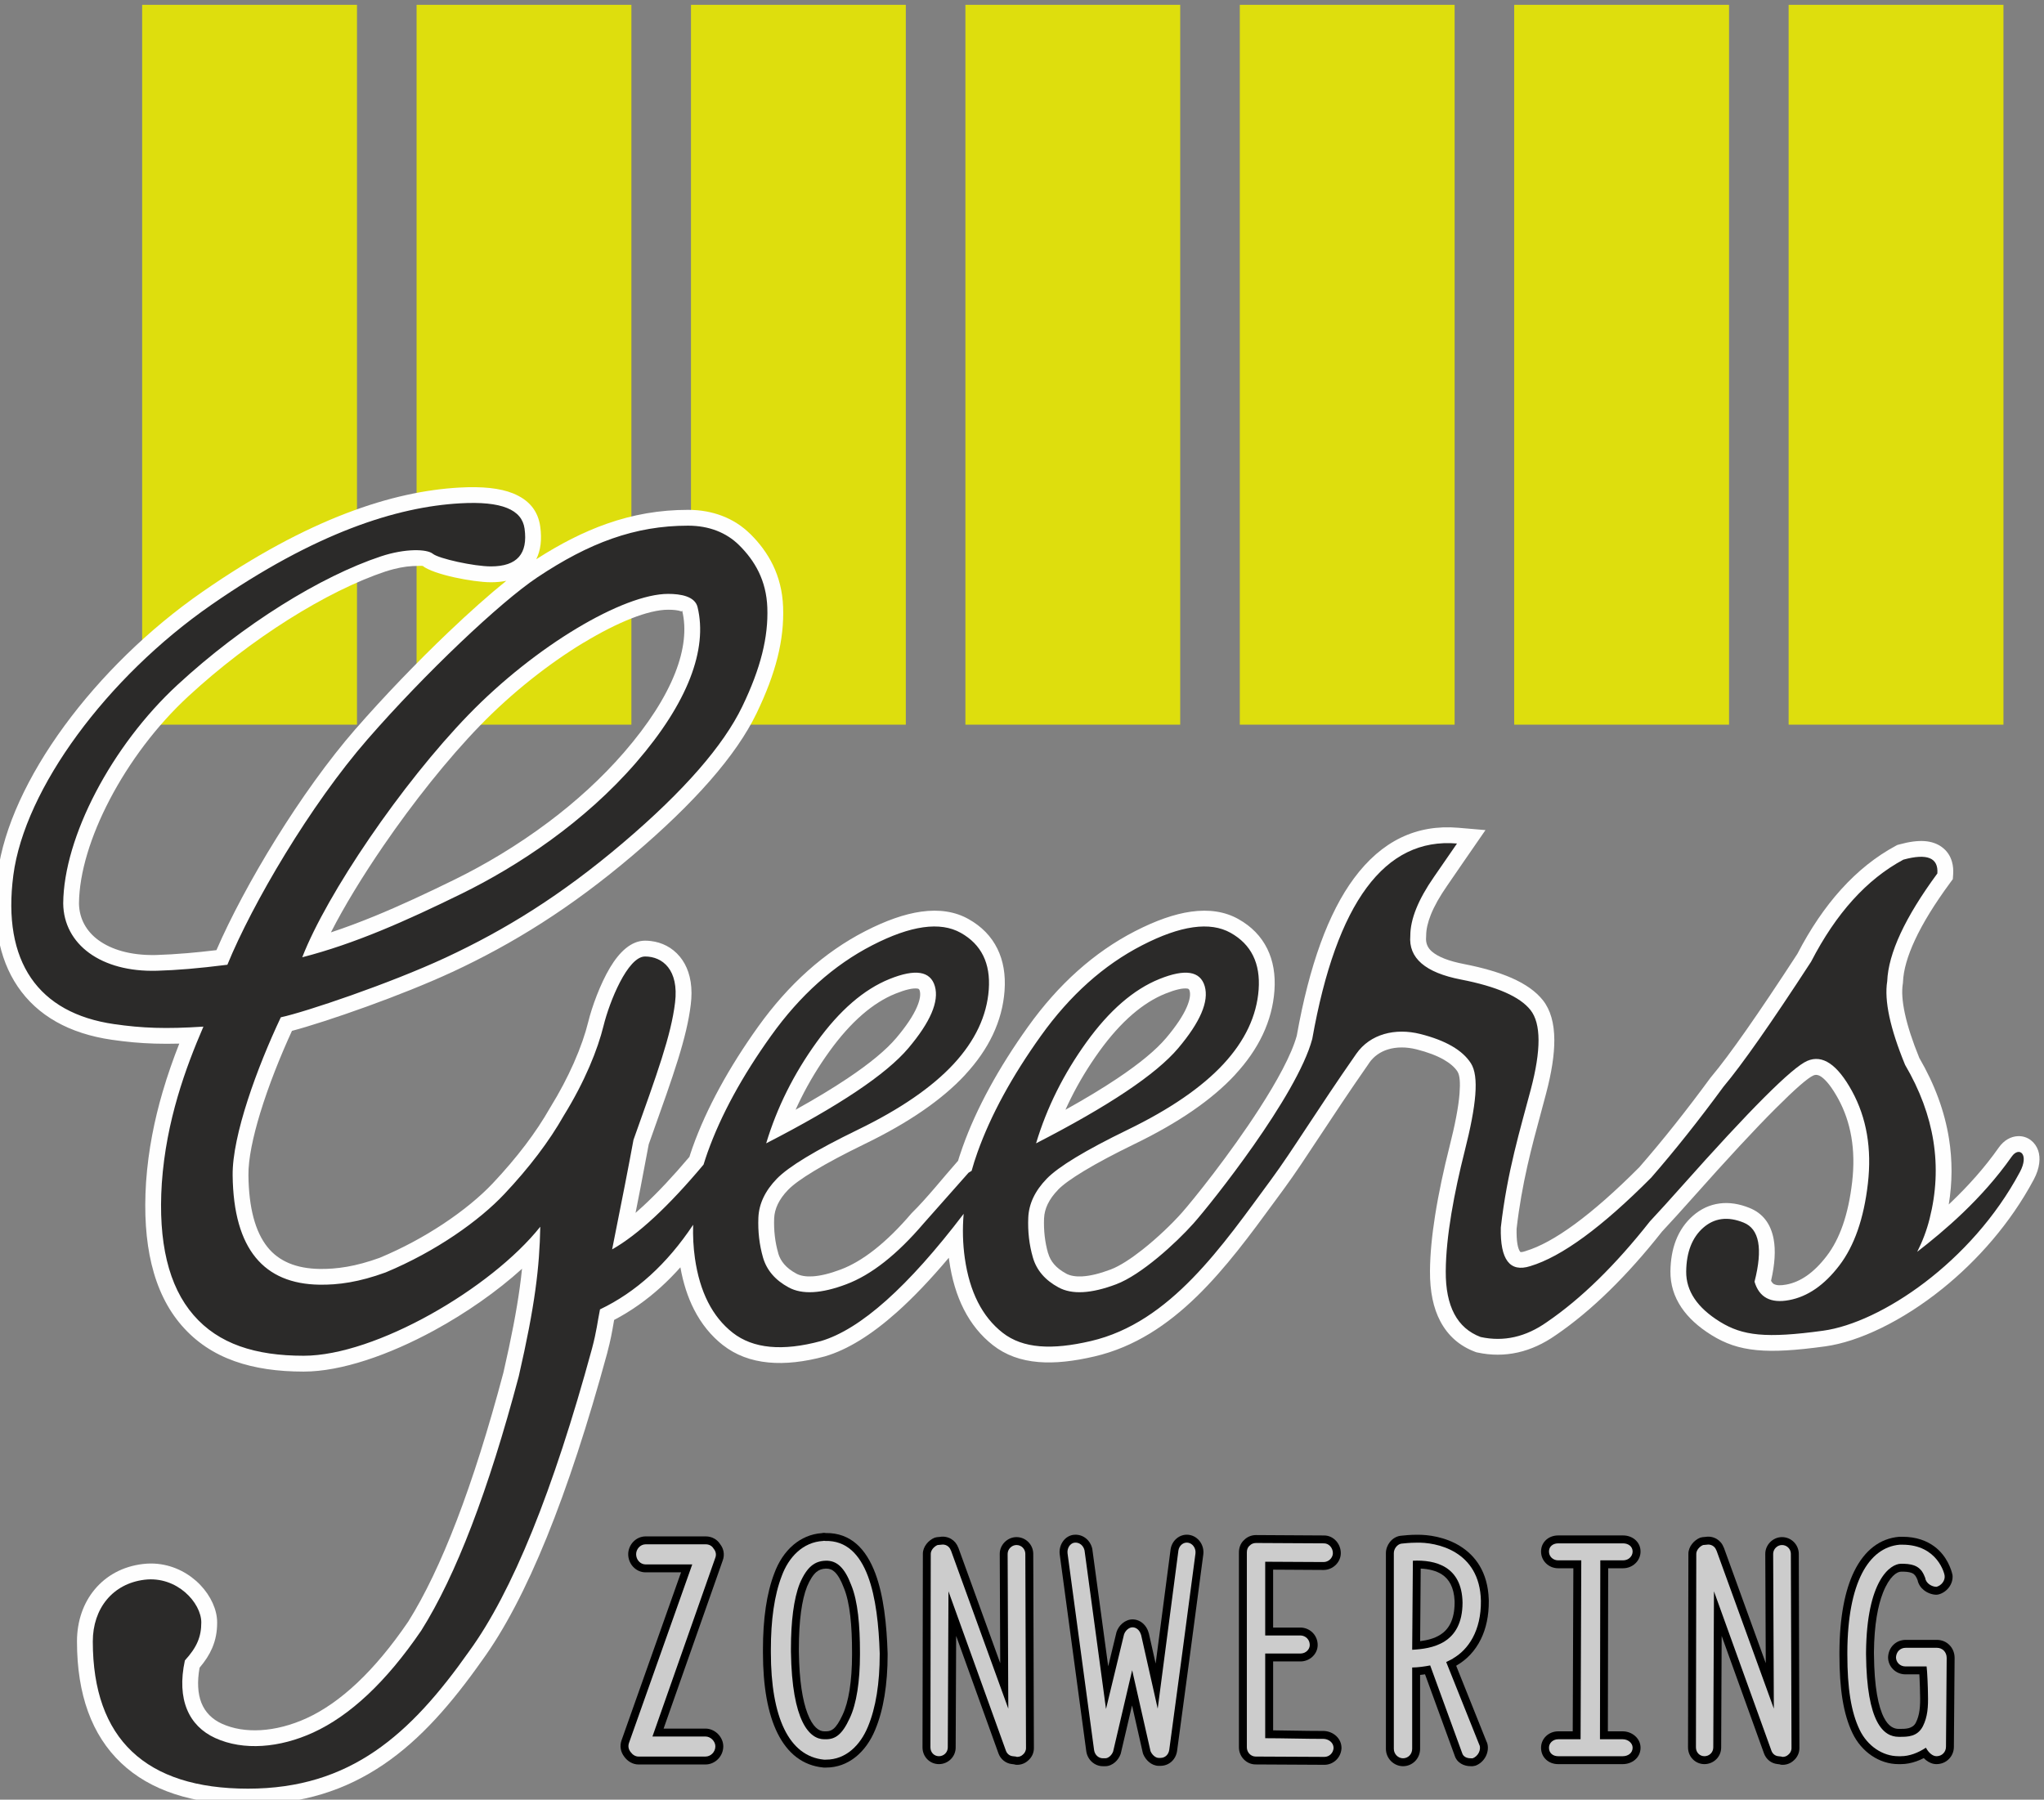 <?xml version="1.0" encoding="UTF-8"?>
<!DOCTYPE svg PUBLIC "-//W3C//DTD SVG 1.1//EN" "http://www.w3.org/Graphics/SVG/1.1/DTD/svg11.dtd">
<!-- Creator: CorelDRAW Standard 2021 (64-Bit) -->
<svg xmlns="http://www.w3.org/2000/svg" xml:space="preserve" width="45.52mm" height="40.087mm" version="1.1" shape-rendering="geometricPrecision" text-rendering="geometricPrecision" image-rendering="optimizeQuality" fill-rule="evenodd" clip-rule="evenodd"
viewBox="0 0 4552 4008.7"
 xmlns:xlink="http://www.w3.org/1999/xlink"
 xmlns:xodm="http://www.corel.com/coreldraw/odm/2003">
 <rect x="0" y="0" width="4552" height="4008.7" fill="#808080" stroke="none"/>
 <g id="__x0023_Layer_x0020_1">
  <path fill="black" fill-rule="nonzero" d="M1421.94 3930.27c-6.36,0 -12.42,-1.74 -17.97,-4.87 -5.21,-2.92 -9.8,-7.1 -13.54,-12.16 -4.39,-5.72 -6.97,-11.67 -7.98,-17.76 -1.08,-6.35 -0.42,-12.6 1.64,-18.75l132.62 -374.42 -78.84 0c-11.08,0 -20.84,-4.76 -27.84,-12.26 -6.85,-7.36 -11.01,-17.44 -11.01,-28.11 0,-10.35 4.28,-20.44 11.34,-27.79 6.91,-7.19 16.55,-11.9 27.51,-11.9l134.05 0c6.43,0 12.96,1.59 18.85,4.9 5.17,2.88 9.73,7.08 13.16,12.61 3.91,5.03 6.3,10.58 7.37,16.15 1.31,6.83 0.59,13.72 -1.71,19.81l-131.71 374.62 93.3 0c10.47,0 20.41,4.7 27.61,11.87 7.23,7.2 11.97,17.17 11.97,27.61 0,11.12 -4.49,20.99 -11.4,28.17 -7.34,7.64 -17.55,12.28 -28.18,12.28l-149.24 0z"/>
  <path fill="#CCCCCC" fill-rule="nonzero" d="M1421.94 3912.63c-6.77,0 -12.84,-3.73 -17.38,-9.86 -5.31,-6.75 -6.1,-13.57 -3.79,-20.46l140.88 -397.64 -103.78 0c-12.09,0 -21.21,-10.61 -21.21,-22.73 0,-11.3 9.12,-22.05 21.21,-22.05l134.05 0c6.86,0 13.64,3.1 17.45,9.85 5.3,6.2 6.04,13.71 3.75,19.78l-140.09 398.46 118.15 0c11.33,0 21.94,10.61 21.94,21.84 0,12.95 -10.61,22.81 -21.94,22.81l-149.24 0z"/>
  <path fill="black" fill-rule="nonzero" d="M1839.24 3493.98c-8.14,0.25 -15.06,2.46 -21.1,7.57 -7.25,6.14 -14.03,16.52 -20.83,32.39 -6,15.13 -10.44,34.3 -13.43,56.4 -3.26,23.96 -4.79,51.55 -4.79,81.41l0 7.57c0.88,65.34 8.44,108.96 19.2,137.21 11.54,30.3 25.47,39.94 37.35,39.94l3.79 0c6.48,0 11.93,-1.56 16.84,-5.72 6.5,-5.49 12.97,-15.34 20.19,-31.07l0.07 -0.21c6.75,-14.2 11.91,-32.88 15.42,-54.79 3.7,-23.09 5.56,-49.99 5.56,-79.29l0 -5.31c0,-28.68 -1.09,-56.46 -4,-81.23 -2.83,-24.1 -7.37,-45.42 -14.27,-61.95l-0.21 -0.55c-6.23,-16.43 -12.8,-27.96 -20.09,-34.87 -5.64,-5.35 -12.12,-7.74 -19.7,-7.5zm-6.06 443.04c-45.15,-4.43 -79.2,-31.03 -101.8,-76.69 -21.42,-43.25 -32.29,-104.11 -32.29,-179.49l0 -6.82c0,-33.57 2.03,-65.12 6.3,-93.96 4.12,-27.87 10.41,-53.29 19.04,-75.68 9.02,-24.72 23.39,-47.21 42.63,-63.45 17.38,-14.66 38.58,-24.25 63.25,-25.99 3.82,-0.9 6.61,-0.65 8.82,-0.18 55.84,-0.67 89.81,35.76 110.13,89.6 18.78,49.73 25.47,114.95 27.42,177.58l0.07 3.45c0,32.7 -2.26,63.68 -6.95,92.3 -4.54,27.76 -11.48,53.24 -20.95,75.8 -9.89,23.94 -24.83,45.65 -44.42,60.94 -18.07,14.12 -39.84,22.73 -65,22.73l-4.53 0 -1.72 -0.14z"/>
  <path fill="#CCCCCC" fill-rule="nonzero" d="M1834.9 3919.52c-78.03,-7.65 -118.17,-94.68 -118.17,-238.68l0 -6.82c0,-64.43 7.53,-120.51 24.24,-163.65 15.19,-41.61 46.96,-75.65 92.4,-77.99 2.27,-0.76 3.03,0 3.82,0 96.17,-2.96 118.13,128.09 121.92,250.04l0 2.97c0,62.83 -8.33,118.16 -26.49,161.36 -16.67,40.18 -48.47,72.77 -93.19,72.77l-4.53 0zm3.79 -443.11l0 0c-24.26,0.75 -41.67,13.57 -57.57,50.64 -13.64,34.18 -19.67,85.64 -19.67,144.7l0 7.57c2.22,156.06 41.64,194.79 74.19,194.79l3.79 0c21.22,0 36.33,-10.75 53.02,-47.13 15.11,-31.76 22.7,-82.47 22.7,-141.59l0 -5.31c0,-58.36 -4.49,-113.62 -19.65,-149.93 -14.4,-37.97 -31.82,-54.57 -56.81,-53.74z"/>
  <path fill="black" fill-rule="nonzero" d="M2253.46 3929.36c-7.03,-0.75 -13.18,-3.51 -18.16,-7.47 -5.42,-4.24 -9.36,-9.93 -11.59,-15.95l-94.33 -262 -1.09 248.22c0.07,10.47 -4.14,19.66 -10.79,26.33 -6.87,6.89 -16.35,11.02 -26.46,11.02 -10.26,0 -19.52,-4.16 -26.23,-11.11 -6.45,-6.69 -10.39,-15.88 -10.39,-26.24l0.81 -430.98c-0.07,-8.07 3.14,-15.76 7.98,-22.05 4.75,-6.17 11.48,-11.27 18.23,-13.99l4.97 -1.17 7.09 -0.64c8.4,-1.49 17.52,0.21 25.1,4.83 6.66,4.05 12.25,10.38 15.22,18.73l0.24 -0.04 93.43 257.75 -1.05 -243.35c-0.07,-10.17 4.26,-19.56 11.08,-26.36 6.77,-6.75 16.13,-11.06 26.24,-11.06 10.46,0 19.67,4.25 26.35,10.95 6.83,6.87 10.95,16.33 10.95,26.4l1.43 432.56c0.07,5.62 -1.26,10.92 -3.46,15.54 -2.28,4.75 -5.55,8.89 -9.21,12.01 -3.35,3.14 -7.07,5.47 -10.99,7.07 -4.47,1.84 -9.1,2.66 -13.59,2.66 -2.17,0 -4.15,-0.01 -7.35,-1.15l-4.43 -0.51z"/>
  <path fill="#CCCCCC" fill-rule="nonzero" d="M2255.39 3911.87c-7.54,-0.76 -12.9,-6 -15.14,-12.06l-128 -355.26 -1.53 347.61c0,11.37 -9.12,19.71 -19.68,19.71 -10.61,0 -18.98,-8.34 -18.98,-19.71l0.74 -430.98c0,-8.34 7.63,-16.67 15.19,-19.71l8.36 -0.76c8.3,-1.58 18.12,3.04 21.17,12.89l0 -0.76 127.98 353.06 -1.49 -344.72c0,-10.54 9.13,-19.71 19.75,-19.71 11.3,0 19.66,9.17 19.66,19.71l1.5 432.56c0,6.07 -3.04,11.37 -6.81,14.41 -3.8,3.72 -8.35,5.23 -12.87,5.23 -0.79,0 -1.48,0 -3.05,-0.75l-6.8 -0.76z"/>
  <path fill="black" fill-rule="nonzero" d="M2456.23 3934.12c-9.44,0 -18.19,-3.67 -24.91,-9.89 -6.38,-5.9 -10.85,-14.09 -12.19,-23.46l-59.07 -438.01c-1.39,-9.81 0.95,-19.71 5.81,-27.49 5.33,-8.59 13.83,-14.89 24.07,-16.46l0.35 0c10.44,-1.38 19.89,1.56 27.34,7.24 7.53,5.75 12.87,14.37 14.9,23.97l35.44 261.6 18.54 -76.46c2.57,-7.7 7.33,-14.44 13.02,-19.24 6.56,-5.52 14.56,-8.81 22.64,-8.81 8.52,0 16.61,3.19 23.24,9.04 5.69,5.02 10.18,12.01 12.59,20.46l-1.69 0.48 1.9 -0.21 15.43 68.58 33.28 -254.34c1.43,-9.82 6.53,-18.66 13.8,-24.59 7.42,-6.04 17,-9.18 27.3,-7.72 10.41,1.51 19.19,7.49 24.88,15.68 5.46,7.84 8.2,17.98 6.85,28.13l-31.54 238.03 -26.82 199.37c-1.35,9.46 -5.64,17.69 -12.1,23.65 -6.62,6.07 -15.21,9.63 -25.04,9.63l-3.82 0c-7.95,0 -15.4,-3.29 -21.48,-8.33 -5.58,-4.61 -10.31,-11.18 -13.01,-17.78l-0.9 -2.76 -23.96 -105.73 -24.95 106.63 -0.62 1.99c-2.56,7.05 -7.1,13.47 -12.43,18.1 -6.19,5.35 -13.82,8.7 -21.58,8.7l-5.27 0z"/>
  <path fill="#CCCCCC" fill-rule="nonzero" d="M2456.23 3916.48c-9.85,0 -18.15,-7.58 -19.67,-18.19l-59.08 -437.94c-1.59,-11.3 5.3,-22.6 15.08,-24.11 11.41,-1.52 20.5,6.75 22.74,17.36l47.78 353.05 40.11 -165.91c3.06,-9.17 11.36,-15.99 18.98,-15.99 8.27,0 15.88,6.2 18.88,16.68l0 -0.69 37.17 165.16 46.13 -352.3c1.55,-10.61 10.61,-18.88 21.19,-17.36 10.64,1.51 18.29,12.81 16.78,24.11 -18.26,138.7 -39.48,298.49 -58.36,437.19 -1.52,10.61 -9.1,18.12 -19.71,18.12l-3.82 0c-7.52,0 -15.13,-7.51 -18.23,-15.09l-40.86 -180.32 -42.37 181.08c-3.03,8.33 -10.61,15.15 -17.47,15.15l-5.27 0z"/>
  <path fill="black" fill-rule="nonzero" d="M2835.26 3700.75l0 153.49 46.98 0.7c20.65,0.35 41.75,0.7 66.43,0.7l1.31 0.07c9.53,0.74 19.19,4.79 26.22,11.56 6.86,6.61 11.34,15.58 11.34,26.47l-0.07 1.24c-0.74,10.17 -5.19,19.05 -11.83,25.42 -6.94,6.66 -16.21,10.62 -26.21,10.62l-153.03 -0.82c-10.27,0.07 -19.74,-4.33 -26.55,-11.42 -6.57,-6.85 -10.73,-16.25 -10.73,-26.62l0 -434.08c0,-4.87 0.72,-9.71 2.5,-14.48 1.9,-5.09 4.87,-9.66 9.25,-13.55 3.23,-3.19 6.92,-5.77 11.22,-7.66 4.62,-2.02 9.62,-3.1 15.1,-3.1l151.48 0.89c10.52,-0.07 20.12,4.66 26.97,12.26 6.33,7.05 10.34,16.65 10.34,27.16 0,10.25 -4.55,19.63 -11.52,26.38 -7,6.76 -16.56,11.03 -26.58,11.03l-112.62 -0.67 0 128.96 63.15 0.07c9.93,0.7 19.17,5.14 25.8,12.28 6.32,6.85 10.27,15.95 10.27,26.51 0,10.35 -4.61,19.52 -11.71,26.1 -6.93,6.5 -16.49,10.49 -26.36,10.49l-61.15 0z"/>
  <path fill="#CCCCCC" fill-rule="nonzero" d="M2817.62 3683.11l0 188.66c40.17,0 89.37,1.51 131.05,1.51 10.61,0.83 21.23,8.34 21.23,20.46 -0.83,11.37 -9.86,19.64 -20.47,19.64l-153.03 -0.75c-10.61,0 -19.64,-9.1 -19.64,-20.47l0 -434.08c0,-6 1.52,-11.23 6.06,-15.09 3.73,-3.86 8.27,-6.06 14.37,-6.06l151.48 0.82c10.61,0 19.67,9.79 19.67,21.85 0,10.61 -9.85,19.77 -20.46,19.77l-130.26 -0.69 0 164.26 79.55 0c10.61,0.76 19.67,9.1 19.67,21.22 0,10.62 -9.85,18.95 -20.43,18.95l-78.79 0z"/>
  <path fill="black" fill-rule="nonzero" d="M3162.66 3655.6c15.14,-1.91 31.45,-5.77 44.88,-14.26 18.05,-11.41 31.9,-32.57 31.9,-71.85l-0.07 -3.73c-1.44,-30.36 -12.53,-48.41 -27.86,-58.54 -13.36,-8.84 -30.42,-12.48 -47.59,-13.29l-1.26 161.67zm10.88 73.86l-10.96 1.38 0 164.49c0,10.72 -4.14,20.27 -10.84,27.23 -7.01,7.23 -16.6,11.56 -27.23,11.56 -10.23,0 -20.03,-4.41 -27.09,-11.69 -6.7,-6.94 -11.01,-16.4 -11.01,-27.1l0 -435.73c0,-8.97 3.37,-17.84 8.76,-24.69 5.58,-7.11 13.59,-12.38 22.66,-13.9l2.99 -0.34c7.09,-0.74 19.77,-2.07 33.18,-2.07l1.46 0.02c24.69,-0.5 63.09,4.71 95.98,25.13 33.87,21.08 61.91,57.52 64.03,118.73l0.07 3.08c0.38,34.08 -6.33,62.53 -17.51,85.44 -13.21,27.05 -32.72,46.58 -54.32,58.78l-0.27 -0.48 0.21 0.89 -0.67 0.34 68.22 170.51 0.24 -0.04c3.62,10.06 2.37,21.49 -2.59,31.17 -4.63,9.07 -12.61,16.89 -22.9,20.78l-6.2 1.17 -4.52 0c-7.79,0 -15.18,-1.89 -21.34,-5.58 -6.82,-4.1 -11.94,-10.2 -14.4,-18.22l-65.95 -180.86z"/>
  <path fill="#CCCCCC" fill-rule="nonzero" d="M3185.04 3709.64c-11.3,2.27 -27.94,4.62 -40.1,4.62l0 181.07c0,12.06 -9.06,21.15 -20.43,21.15 -10.61,0 -20.46,-9.09 -20.46,-21.15l0 -435.73c0,-9.86 7.57,-19.71 16.67,-21.23 6.06,-0.62 18.95,-2.13 33.28,-2.13 43.96,-1.52 141.66,17.36 143.97,129.46 0.76,66.77 -28.01,109.08 -62.87,128.78l0.69 0 -15.09 7.58c23.46,59.05 50.71,126.51 74.2,185.55l0 -0.68c3.83,10.61 -2.99,24.94 -15.15,29.55l-4.52 0c-9.13,0 -16.64,-3.85 -18.91,-11.37l-71.28 -195.47zm-40.1 -34.86l0 0c42.41,-2.35 112.14,-12.06 112.14,-105.29 -1.52,-80.96 -60.64,-95.43 -110.59,-93.08l-1.55 198.37z"/>
  <path fill="black" fill-rule="nonzero" d="M3470.05 3929.51c-10.29,0 -19.82,-3.46 -26.88,-10 -6.96,-6.46 -11.22,-15.44 -11.22,-26.59 0,-10.43 4.43,-19.68 11.64,-26.3 6.85,-6.31 16.21,-10.15 26.46,-10.15l32.42 0 1.41 -363.25 -33.83 0c-10.4,0 -19.86,-4 -26.78,-10.64 -6.99,-6.73 -11.32,-16.06 -11.32,-26.64 0,-10.93 4.38,-19.88 11.56,-26.26 6.97,-6.2 16.37,-9.57 26.54,-9.57l144.63 0c10.03,0 19.63,3.35 26.75,9.45 7.44,6.42 12.08,15.36 12.08,26.38 0,10.66 -4.58,19.99 -11.83,26.71 -7.05,6.61 -16.72,10.57 -27,10.57l-33.24 0 -0.7 363.25 33.18 0c10.02,0 19.77,3.77 26.94,9.91 7.69,6.59 12.65,15.89 12.65,26.54 0,11.34 -4.77,20.39 -12.2,26.82 -7.4,6.37 -17.35,9.77 -27.39,9.77l-143.87 0z"/>
  <path fill="#CCCCCC" fill-rule="nonzero" d="M3470.05 3911.87c-11.4,0 -20.46,-6.76 -20.46,-18.95 0,-10.61 9.06,-18.81 20.46,-18.81l49.92 0 1.55 -398.53 -51.47 0c-11.4,0 -20.46,-8.41 -20.46,-19.64 0,-11.43 9.06,-18.19 20.46,-18.19l144.63 0c11.37,0 21.19,6.76 21.19,18.19 0,11.23 -9.82,19.64 -21.19,19.64l-50.78 0 -0.76 398.53 50.78 0c11.37,0 21.95,8.2 21.95,18.81 0,12.19 -10.58,18.95 -21.95,18.95l-143.87 0z"/>
  <path fill="black" fill-rule="nonzero" d="M3958.29 3929.36c-7.12,-0.76 -13.29,-3.51 -18.21,-7.42 -5.37,-4.26 -9.31,-9.97 -11.56,-16.07l-94.37 -261.96 -1.09 248.25c0.07,10.53 -4.12,19.75 -10.78,26.41 -6.89,6.82 -16.35,10.94 -26.46,10.94 -10.25,0 -19.51,-4.16 -26.2,-11.12 -6.45,-6.69 -10.39,-15.86 -10.39,-26.23l0.83 -430.98c-0.07,-8.05 3.12,-15.75 7.97,-22.04 4.74,-6.17 11.44,-11.28 18.21,-14l4.97 -1.17 7.22 -0.66c8.37,-1.45 17.44,0.26 24.99,4.85 6.66,4.05 12.23,10.35 15.21,18.74l0.26 -0.05 93.46 257.76 -1.07 -243.36c-0.07,-10.13 4.2,-19.51 10.97,-26.3 6.78,-6.8 16.13,-11.12 26.24,-11.12 10.46,0 19.68,4.22 26.36,10.88 6.89,6.87 11.05,16.36 11.05,26.47l1.38 432.56c0.07,5.57 -1.27,10.85 -3.45,15.49 -2.31,4.83 -5.57,9.01 -9.24,12.11 -3.35,3.12 -7.07,5.44 -10.96,7.02 -4.47,1.84 -9.06,2.66 -13.56,2.66 -2.23,0 -4.34,-0.01 -7.57,-1.18l-4.21 -0.48z"/>
  <path fill="#CCCCCC" fill-rule="nonzero" d="M3960.22 3911.87c-7.58,-0.76 -12.92,-6 -15.16,-12.06l-128.05 -355.26 -1.52 347.61c0,11.37 -9.06,19.71 -19.67,19.71 -10.57,0 -18.95,-8.34 -18.95,-19.71l0.76 -430.98c0,-8.34 7.62,-16.67 15.16,-19.71l8.34 -0.76c8.33,-1.58 18.19,3.04 21.22,12.89l0 -0.76 128.02 353.06 -1.52 -344.72c0,-10.54 9.06,-19.71 19.64,-19.71 11.37,0 19.77,9.17 19.77,19.71l1.45 432.56c0,6.07 -3,11.37 -6.78,14.41 -3.83,3.72 -8.38,5.23 -12.86,5.23 -0.82,0 -1.58,0 -3.1,-0.75l-6.75 -0.76z"/>
  <path fill="black" fill-rule="nonzero" d="M4312.52 3929.51c-8.26,0 -16.39,-3.3 -23.52,-9.05 -1.63,-1.31 -3.22,-2.77 -4.76,-4.36 -5.37,2.76 -10.88,5.17 -16.51,7.17 -11.21,3.97 -22.84,6.24 -34.73,6.24l-5.34 0c-21.09,0 -41.87,-6.85 -59.9,-19.16 -17.36,-11.87 -32.23,-28.94 -42.28,-49.88 -10.2,-21.31 -17.53,-46.03 -22.26,-75.26 -4.64,-28.73 -6.81,-61.62 -6.81,-99.82l0 -6.07c0.46,-77.41 12.24,-137.1 32.7,-178.97 23.4,-47.75 57.91,-73.5 100.03,-77.21l7.65 -0.07c31.22,0 54.18,9.21 70.85,21.46 28.89,21.21 38.51,53.7 40.36,62.84l0.14 -0.02c1.35,9.96 -1.66,20.05 -7.55,28.09 -5.66,7.67 -14.06,13.74 -23.8,16.21l-4.27 0.55c-8.94,0 -19.6,-3.57 -27.71,-9.95 -6.96,-5.47 -12.46,-13.07 -14.34,-22.51 -1.19,-2.92 -2.86,-6.94 -4.73,-9.51 -1.82,-2.28 -3.83,-4.35 -6.32,-5.65 -3.91,-2.04 -10.03,-3.51 -20.35,-3.84l-5.34 0.06c-9.34,0 -26.01,10.69 -40.28,46.68 -11.2,28.48 -19.6,70.84 -20.19,132.6l0.07 5.31c0.66,73.26 9.74,116.46 22.43,140.97 9.95,19.21 21.82,24.67 32.66,24.67l3.07 0c12.02,0 27.9,0 35.07,-13.85 4.33,-8.62 6.82,-17.6 8.17,-27.39 1.46,-10.59 1.62,-22.25 1.27,-35.39l-0.07 -0.41c0,-7.48 -0.45,-22.2 -1.07,-35.13l-0.5 -9.31 -30.78 0c-10.74,0 -20.3,-4.13 -27.27,-10.86 -7.22,-6.96 -11.59,-16.59 -11.59,-27.24l0.07 -1.1c0.67,-10.63 4.94,-20.07 12.04,-26.88 7.02,-6.74 16.42,-10.74 27.48,-10.74l68.96 0c11.35,0 21.23,4.41 28.36,11.75 7.09,7.29 11.27,17.31 11.27,28.48l-1.63 197.68c0.07,10.87 -4.15,20.54 -11.15,27.56 -7.01,7.08 -16.68,11.31 -27.6,11.31z"/>
  <path fill="#CCCCCC" fill-rule="nonzero" d="M4312.52 3911.87c-8.34,0 -17.44,-7.58 -23.5,-18.95 -17.4,11.37 -36.34,18.95 -56.02,18.95l-5.34 0c-34.86,0 -68.9,-22.67 -86.33,-58.98 -18.95,-39.55 -27.28,-92.47 -27.28,-167.5l0 -6.07c0.79,-152.96 46.92,-232.47 116.61,-238.61l6.13 0c78.69,0 93.92,65.88 93.92,68.98 1.44,10.61 -6.82,21.98 -18.19,24.87 -9.85,0 -23.5,-7.51 -24.98,-19.63 -1.55,-3.73 -3.83,-9.93 -7.61,-15.1l0.75 0.76c-6.82,-8.41 -14.33,-16.67 -41.61,-17.43l-5.34 0c-24.25,0 -76.52,37.14 -78.04,196.92l0 5.31c1.52,153.03 39.38,183.28 72.73,183.28l3.07 0c16.64,0 38.58,0 50.71,-23.43 10.64,-21.22 12.13,-43.13 11.37,-71.25 0,-12.88 -1.52,-51.47 -3.03,-62.08l-46.96 0c-12.09,0 -21.22,-9.09 -21.22,-20.46 0.76,-12.13 9.13,-21.08 21.95,-21.08l68.96 0c12.89,0 21.99,9.71 21.99,22.59l-1.56 197.68c0,12.13 -9.09,21.23 -21.18,21.23z"/>
  <g id="_2885743342848">
   <polygon fill="#DEDE0D" fill-rule="nonzero" points="795.02,1614.15 316.59,1614.15 316.59,10.74 795.02,10.74 "/>
   <polygon fill="#DEDE0D" fill-rule="nonzero" points="1406.11,1614.15 927.72,1614.15 927.72,10.74 1406.11,10.74 "/>
   <polygon fill="#DEDE0D" fill-rule="nonzero" points="2017.25,1614.15 1538.83,1614.15 1538.83,10.74 2017.25,10.74 "/>
   <polygon fill="#DEDE0D" fill-rule="nonzero" points="2628.31,1614.15 2149.95,1614.15 2149.95,10.74 2628.31,10.74 "/>
   <polygon fill="#DEDE0D" fill-rule="nonzero" points="3239.44,1614.15 2761.02,1614.15 2761.02,10.74 3239.44,10.74 "/>
   <polygon fill="#DEDE0D" fill-rule="nonzero" points="3850.6,1614.15 3372.14,1614.15 3372.14,10.74 3850.6,10.74 "/>
   <polygon fill="#DEDE0D" fill-rule="nonzero" points="4461.69,1614.15 3983.3,1614.15 3983.3,10.74 4461.69,10.74 "/>
  </g>
  <path fill="#FEFEFE" fill-rule="nonzero" d="M1299.37 1431.63c-76.6,46.37 -159,110.96 -230.54,184.73 -72.35,74.65 -149.16,171.63 -214.9,267.52 -46.66,68.06 -87.51,135.19 -116.98,192.94 32.28,-10.68 64.66,-22.85 97.42,-36.28 58.07,-23.81 116.98,-51.39 178.4,-81.54 65.85,-32.32 138.73,-75.22 209.56,-128.48 59.16,-44.49 116.88,-96.25 167.79,-155.11 54.2,-62.71 91.81,-121.73 113.19,-175.84 20.54,-51.97 25.73,-98.69 15.98,-138.97 -0.36,-1.52 -0.59,1.69 -2.19,1.12 -7.72,-2.75 -18.61,-3.6 -29.17,-3.6 -44.01,0 -112.59,27.66 -188.5,73.61l-0.06 -0.1zm1222.09 828.12c-25.04,21.68 -49.49,49.04 -73.29,82.05 -24.1,33.43 -45.22,68.31 -63.28,104.56 -4.21,8.46 -8.25,16.97 -12.1,25.54 44.2,-24.57 82.69,-47.81 115.44,-69.73 49.96,-33.43 86.24,-63.49 108.77,-90.14 22.27,-26.4 37.67,-49.5 46.11,-69.23 6.55,-15.31 8.58,-27.4 6.09,-36.2 -0.83,-2.68 -2.3,-4.22 -4.42,-4.55 -10.35,-1.63 -26.89,2.12 -49.57,11.25 -25.04,10.1 -49.65,25.6 -73.75,46.45zm-600.95 0c-25.03,21.68 -49.48,49.04 -73.29,82.05 -24.11,33.4 -45.2,68.24 -63.26,104.45 -4.23,8.49 -8.29,17.03 -12.16,25.62 44.2,-24.56 82.67,-47.79 115.41,-69.7 49.96,-33.43 86.23,-63.49 108.78,-90.14 22.32,-26.41 37.71,-49.5 46.15,-69.23 6.57,-15.38 8.59,-27.51 6.03,-36.33 -0.75,-2.6 -2.22,-4.08 -4.36,-4.42 -10.35,-1.63 -26.9,2.12 -49.59,11.25 -25.02,10.1 -49.61,25.59 -73.71,46.45zm-922.54 -850.97c47.25,-45.08 92.13,-84.98 129.62,-115.09 -10.42,2.15 -21.85,3.24 -34.33,3.24 -21.02,0 -52.64,-4.64 -80.67,-10.73 -30.89,-6.7 -59.97,-16.46 -70.99,-25.51 -0.62,-0.51 -8.76,-0.47 -22.72,0.22 -16.58,0.81 -37.17,4.47 -59.44,11.84l-0.04 -0.13c-65.16,21.65 -140.66,59.07 -218.04,107.97 -75.53,47.72 -152.27,106 -222.44,170.86 -70.29,64.98 -131.18,146.51 -174.59,229.6 -42.41,81.18 -67.8,163.01 -68.4,231l0.03 1.95c0.94,32.65 16.41,60.38 42.91,79.88 29.34,21.61 71.98,33.94 124.05,33.41l5.79 -0.11c20.76,-0.63 42.59,-1.9 68.49,-4.08 19.41,-1.64 40.55,-3.83 64.8,-6.71 30.84,-71.25 78.14,-160.28 133.25,-248.92 53.91,-86.71 115.55,-173.68 177,-244.22l0.14 0c64.03,-73.47 137.62,-149.64 205.58,-214.47zm3541.14 1154.22c5.24,15.59 4,38.42 -9.93,64.47 -52.3,97.91 -125.97,180.61 -203.18,242.88 -90.2,72.72 -186.64,118.35 -261.04,128.57 -66.41,9.13 -113.69,12.01 -151.8,8.47 -41.36,-3.84 -71.46,-14.91 -101.29,-33.34 -29.59,-18.33 -52.07,-38.93 -67.4,-61.76 -16.52,-24.6 -24.65,-51.36 -24.41,-80.26 0.3,-25.94 4.37,-49.04 12.19,-69.18 8.38,-21.57 20.92,-39.74 37.56,-54.42l0.14 -0.14c17.78,-15.6 37.74,-24.83 59.86,-27.68 21.06,-2.7 43.18,0.63 66.3,9.97 29.49,11.83 47.47,35.13 53.88,69.83 4.57,24.75 2.64,55.59 -5.83,92.42 1.9,3.68 4.14,6.22 6.71,7.61l0.06 -0.11c5.64,2.99 14.68,3.33 27.06,0.99l0.14 0c15.56,-2.9 30.61,-9.36 45.11,-19.36 15.5,-10.68 30.49,-25.51 44.94,-44.44 14.48,-18.93 26.41,-41.81 35.76,-68.61 9.68,-27.76 16.65,-59.92 20.85,-96.42 4.11,-35.58 3.5,-68.93 -1.81,-99.96 -5.24,-30.61 -15.03,-59.02 -29.31,-85.2 -13.69,-24.84 -26.42,-41.31 -38.21,-49.29 -5.87,-3.97 -11.43,-4.86 -16.62,-2.63l-0.14 0c-12.57,5.38 -40.76,29.98 -84.51,73.74 -45.99,45.88 -107.38,112.1 -184.17,198.49l-36.01 40.11c-10.72,11.81 -21.63,23.68 -32.74,35.61 -38.89,49.32 -78,93.21 -117.29,131.62 -39.67,38.79 -79.36,71.76 -119.02,98.86 -27.35,19.17 -55.47,32.07 -84.38,38.61 -29.75,6.72 -59.96,6.76 -90.63,0.11l-2.24 -0.49 -2.72 -1.02c-34.37,-12.93 -60.15,-35.52 -77.27,-67.75 -15.7,-29.43 -23.38,-66.68 -23.13,-111.68 0.2,-38.03 4.44,-80.2 11.34,-123.92 8,-50.73 19.32,-102.89 31.96,-152.92 12.4,-48.93 20.16,-88.54 22.51,-118.82 1.91,-24.71 0.58,-41.01 -4.42,-48.75l0.1 -0.06c-6.27,-9.68 -16.41,-18.57 -30.36,-26.62 -15.81,-9.13 -36.16,-16.84 -61.03,-23.14 -22.62,-5.68 -44.75,-5.71 -63.78,0.16 -16.74,5.17 -31.28,15.07 -41.59,29.81l0.09 0.07c-46.28,66.41 -79.88,117.35 -108.63,160.95 -31.46,47.72 -57.57,87.3 -81.16,119.35l-20.94 28.54c-106.66,145.63 -222.28,303.5 -401.41,345.15 -46.67,10.91 -88.05,15.46 -124.46,12.44 -39.44,-3.27 -73.19,-15.32 -101.59,-37.56 -26.87,-21.08 -48.51,-47.76 -64.88,-80.02 -15.77,-31.1 -26.63,-67.3 -32.51,-108.57l-0.8 -6.12c-40.61,48.28 -79.24,88.76 -115.88,121.44 -56.8,50.64 -109.8,83.29 -158.94,97.86l-0.82 0.28c-46.69,12.63 -88.61,17.19 -125.73,13.69 -39.56,-3.73 -73.42,-16.59 -101.49,-38.56l-0.13 0c-26.7,-20.97 -48.28,-47.65 -64.7,-80.02 -13.81,-27.22 -23.86,-58.35 -30.11,-93.38 -13.94,15.7 -28.38,30.32 -43.3,43.88 -32.32,29.37 -67.1,53.84 -104.27,73.35l-1.41 8.13c-3.08,17.93 -6.27,36.43 -13.76,64.51l0 0.27c-43.57,160.01 -88.47,296.92 -134.63,410.72 -46.66,115.02 -94.81,206.68 -144.41,274.92 -67.69,95.96 -136.42,175.26 -218.63,231.21 -84.11,57.25 -180.95,89.53 -302.74,89.53 -123.11,0 -217.69,-31.05 -282.46,-92.55 -65.03,-61.73 -98.19,-152.15 -98.19,-270.63 0,-45.47 14.23,-85.76 39.78,-116.25 25.61,-30.56 62.08,-50.8 106.56,-56.21 6.33,-0.76 12.43,-1.14 18.23,-1.14 40,0 74.81,16 100.35,38.43 26.22,23.04 43.15,53.72 46.55,81.82 0.46,3.86 0.7,7.54 0.7,10.98 0,20.72 -3.3,38.93 -11.12,57.15 -6.38,14.86 -15.48,28.93 -28,43.68 -5.66,31.58 -3.97,57.62 3.93,77.98 8.3,21.14 23.95,36.82 45.35,46.63 25.56,11.71 55.09,16.25 86.12,14.53 33.77,-1.86 69.07,-11.14 102.99,-26.65 37.47,-17.16 75.26,-43.42 113.15,-79.2 37.87,-35.76 75.67,-80.98 113.2,-136.06 36.93,-58.91 73.01,-134.28 108.2,-226.1 35.77,-93.31 70.33,-202.83 103.68,-328.48 17.86,-77.87 29.24,-137.59 36.3,-188.69 2.05,-14.84 3.75,-28.94 5.14,-42.55 -55.25,50.09 -123.99,98.21 -195.35,137.13 -100.36,54.73 -207.14,91.9 -290.89,91.9 -57.9,0 -109.24,-7.23 -154.08,-23.26 -46.5,-16.61 -85.74,-42.59 -117.74,-79.55 -31.54,-36.34 -53.89,-81.87 -67.03,-136.54 -12.63,-52.55 -16.69,-113.49 -12.19,-182.75l0 -0.13c5.04,-72.24 18.9,-139.13 36.6,-199.75 11.45,-39.26 24.33,-75.45 37.38,-108.59 -19.44,0.52 -37.44,0.51 -54.82,-0.02 -33.34,-1.01 -63.23,-3.88 -95.28,-8.51 -95.2,-13.74 -166.01,-53.93 -209.86,-118.75 -42.53,-62.87 -58.15,-147.57 -44.43,-252.34 13.37,-102.07 67.54,-217.6 148.51,-328.17 80.24,-109.58 187.41,-215.24 307.46,-298.56 118.72,-82.4 224.68,-138.18 319.07,-174.48 95.6,-36.77 179.33,-53.55 252.55,-57.72 51.74,-2.99 91.24,1.35 119.67,12.77 36.47,14.66 56.24,39.5 61,74.18 3.89,28.64 1.07,52.89 -8.86,72.63 53.82,-34.51 105.32,-60.88 157.43,-79.15 58.64,-20.57 117.51,-30.82 180.6,-30.82 27.53,0 52.9,4.62 75.75,13.33 23.86,9.09 44.86,22.69 62.58,40.21l0.14 0c20.13,19.91 37.67,42.7 50.7,69.67 13.05,27 21.25,57.79 22.55,93.49 1.29,36.01 -2.6,72.82 -12.45,112.12 -9.63,38.42 -25.02,79.43 -46.85,124.7 -22.34,46.26 -56.72,96.29 -103.86,150.13 -45.21,51.63 -102.18,106.87 -171.58,165.78 -69.34,58.89 -135.91,108.04 -202.33,150.53 -66.75,42.69 -132.4,78.14 -199.82,109.55l-0.13 0c-56.25,26.13 -125.25,53.39 -189.37,76.6 -67.79,24.56 -130.55,44.71 -167.44,54.46 -25.97,56.52 -52.1,121.91 -70.69,182.9 -16.15,53 -26.63,102.31 -26.23,138.58 0.84,73.26 15.34,125.88 42.07,159.63 25.71,32.48 64.99,48.31 116.22,49.14 18.98,0.31 39.04,-1.03 61.31,-4.9 21.96,-3.82 45.78,-10.15 72.49,-19.82 51.38,-21.4 99.08,-47.43 140.68,-74.9 45.84,-30.27 84.12,-62.13 111.58,-91.31 26.84,-28.51 50.97,-56.88 72.33,-85.07 21.28,-28.08 39.63,-55.7 55,-82.83l0.68 -1.11c21.02,-34.03 38.3,-67.29 52.06,-98.38 15.26,-34.48 25.87,-65.66 32.31,-91.86 8.18,-33.28 26.49,-84.22 48.78,-121.38 20.72,-34.58 46.97,-59.62 77.82,-59.62 4.22,0 8.61,0.28 13.09,0.82 24.21,2.94 47.24,14.04 64.37,34.81 15.82,19.2 25.95,46 25.95,81.25 0,7.8 -0.54,16.21 -1.63,25.26 -8.93,74.03 -37.96,155.35 -87.5,294.19l-6.11 17.12c-5.54,30.16 -11.77,63 -18.6,98.07l-10.77 54.84c5.86,-5.1 11.83,-10.46 17.89,-16.09 31.56,-29.28 65.6,-65.55 102.07,-108.71l2.36 -7.44 5.02 -14.68c15.26,-42.63 35.25,-86.64 59.94,-131.98 24.5,-44.99 53.15,-90.4 85.9,-136.12 33.79,-47.11 70.47,-88.43 110.06,-123.84 39.9,-35.69 82.53,-65.21 127.84,-88.51 46.37,-23.87 88,-38.44 124.82,-43.61 40.68,-5.7 75.92,-0.21 105.67,16.53 29.22,16.39 50.67,38.43 64.27,66.07 13.22,26.85 18.53,58.07 15.93,93.64 -2.47,33.64 -11.18,66.31 -26.11,97.91 -14.52,30.69 -35.05,60.41 -61.57,89.09l0 0.14c-25.79,27.81 -57.63,54.75 -95.43,80.7 -36.83,25.28 -79.6,49.77 -128.25,73.37 -45.79,22.28 -83.42,42.33 -112.84,60.14 -27.56,16.67 -46.81,30.66 -57.71,41.9 -10.29,10.62 -18.06,21.43 -23.24,32.36 -4.84,10.2 -7.5,20.61 -7.93,31.17 -0.53,13.35 -0.03,26.67 1.5,39.9 1.47,12.72 3.99,25.3 7.53,37.67l-0.13 0.04c2.61,9.05 7.1,17.31 13.41,24.68 6.66,7.77 15.57,14.68 26.7,20.69l0.13 0.14c9.09,4.96 21.1,7.03 35.96,6.22 17.66,-0.96 38.75,-6.08 63.2,-15.32 24.36,-9.16 49.51,-23.97 75.4,-44.35 26.92,-21.19 54.4,-48.24 82.38,-81.05 33.57,-32.77 71.34,-80.55 103.49,-116.77l2.65 -8.75c1.95,-6.17 4.42,-13.42 7.53,-22.03 15.14,-42.59 35.11,-86.56 59.75,-131.83 24.33,-44.68 53.02,-90.11 85.98,-136.17 33.76,-47.18 70.45,-88.52 110.05,-123.95 39.91,-35.7 82.55,-65.23 127.88,-88.53 46.33,-23.87 87.96,-38.44 124.78,-43.61 40.67,-5.7 75.93,-0.21 105.7,16.53 29.2,16.41 50.64,38.45 64.24,66.08 13.22,26.85 18.54,58.07 15.95,93.63 -2.49,33.67 -11.22,66.37 -26.16,97.98 -14.51,30.66 -35.02,60.36 -61.55,89.02l0 0.14c-25.77,27.8 -57.57,54.72 -95.36,80.67 -36.85,25.29 -79.63,49.79 -128.29,73.4 -45.79,22.28 -83.44,42.34 -112.86,60.14 -27.78,16.8 -47.01,30.74 -57.67,41.76l0 0.14c-10.3,10.63 -18.06,21.43 -23.23,32.36 -4.83,10.2 -7.47,20.6 -7.91,31.17 -0.56,13.38 -0.08,26.7 1.44,39.9 1.53,13.25 4.02,25.82 7.43,37.67l0.14 0c2.66,9.26 7.08,17.51 13.24,24.71 6.65,7.77 15.57,14.69 26.7,20.7l0.13 0.14c9.08,4.96 21.09,7.03 35.95,6.22 17.67,-0.96 38.77,-6.08 63.24,-15.32 20.46,-7.7 45.67,-24.37 70.71,-44.07 33.88,-26.68 66.45,-58.32 87.45,-81.88 24.06,-26.96 106.93,-129.76 173.63,-233.4 38.22,-59.37 70.8,-118.32 82.7,-161.3 27.94,-156.78 70.38,-273.69 127.33,-350.6 61.54,-83.11 139.05,-120.69 232.46,-112.7l60.49 5.18c-9.97,14.46 -85.81,124.17 -85.81,124.56 -16.12,23.2 -28.06,44.42 -35.75,63.58 -7.03,17.49 -10.55,33.26 -10.55,47.25l-0.14 3.03c-1.13,12.96 3.16,23.64 12.85,32.01 14.02,12.12 37.9,21.44 71.56,27.94 42.35,8.24 77.66,18.56 105.89,30.95 31.28,13.73 54.65,30.39 70.02,49.94 16.69,21.26 25.13,50.78 25.25,88.46 0.11,32.57 -5.99,72.23 -18.3,118.87l-11.33 42.41c-20.39,75.15 -42.82,157.83 -54.42,259.26 -0.44,26.44 2.23,43.45 8.01,51.05 0.93,1.23 4.9,0.74 11.85,-1.47l0.55 -0.27c31.02,-9.3 67.35,-29.2 108.93,-59.63 43.06,-31.52 91.06,-73.86 143.94,-126.95 26.3,-30.2 52.5,-61.7 78.53,-94.46 26.52,-33.37 53.36,-68.55 80.46,-105.5l1.52 -1.79c19.81,-23.55 45.78,-58.23 77.86,-104.02 31.63,-45.14 69.54,-101.65 113.66,-169.48 28.97,-55.92 61.5,-103.86 97.6,-143.79 37.07,-41.01 77.68,-73.37 121.77,-97.04l3.21 -1.72 4.24 -1.17c22.22,-6.11 41.09,-8.59 56.52,-7.46 14.56,1.07 27.03,5.25 37.3,12.44 11.91,8.35 19.85,19.72 23.81,34.1 2.39,8.66 3.2,18 2.47,28.03l-0.75 10.17 -6 8.16c-34.54,46.96 -60.66,89.4 -78.26,127.24 -16.7,35.9 -25.61,67.1 -26.68,93.5l-0.09 2.11 -0.32 2.02c-2.73,17.04 -1.23,39.01 4.51,65.86 6.1,28.58 16.86,61.68 32.22,99.28 34.42,59.21 56.46,119.2 66.12,179.92 7.74,48.62 7.55,97.45 -0.53,146.49l7.48 -7.1c35.38,-33.94 71.78,-73.9 103.99,-119.76 11.53,-16.39 27.08,-24.5 42.08,-25.24 10.86,-0.55 20.93,2.61 29.43,9.12l0.14 0.14c7.22,5.56 12.84,13.36 16.11,23.04z"/>
  <path fill="#2B2A29" fill-rule="nonzero" d="M4498.17 2610.93c21.64,-40.44 -1.68,-57.95 -18.02,-34.73 -67.24,95.71 -151.65,166.54 -210.53,212.15 11.68,-22.87 20.99,-47.26 27.6,-73.51 29.46,-116.38 11.3,-230.69 -54.57,-342.93 -33.42,-81.24 -46.71,-143.32 -39.82,-186.17 2.54,-62.43 39.82,-142.49 111.69,-240.17 2.58,-34.93 -22.67,-45.33 -75.73,-30.73 -81.37,43.69 -149.86,119.47 -205.5,227.35 -89.02,136.91 -154.1,229.72 -195.2,278.57 -55.08,75.1 -108.69,142.49 -160.78,202.3 -109.76,110.45 -199.61,176.25 -269.41,197.19 -45.4,14.47 -67.25,-14.19 -65.56,-86.12 14.16,-124.58 43.65,-219.73 66.8,-307.58 23.16,-87.71 22.91,-146.63 -0.61,-176.6 -23.57,-29.97 -75.18,-52.57 -154.83,-68.07 -79.58,-15.37 -117.27,-47.89 -112.93,-97.57 0,-36.72 17.5,-80.38 52.64,-130.95l51.37 -74.48c-160.99,-13.78 -268.41,131.39 -322.36,435.29 -33.66,126.5 -225.38,367.11 -264.55,411 -39.2,43.96 -116.44,114.51 -172.08,135.46 -55.64,21.02 -98.5,23.36 -128.4,7.03 -29.99,-16.19 -49.05,-38.52 -57.16,-66.77 -8.15,-28.25 -11.56,-57.74 -10.25,-88.6 1.29,-30.87 14.94,-59.74 41.06,-86.68 26.11,-27.01 86.26,-63.39 180.45,-109.21 94.16,-45.69 165.23,-94.61 213.18,-146.35 47.96,-51.81 74,-107.07 78.34,-165.64 4.28,-58.64 -16.53,-100.8 -62.28,-126.5 -45.82,-25.77 -111.55,-16.47 -197.13,27.63 -85.65,44.02 -160.75,111.27 -225.38,201.6 -64.6,90.26 -111.75,176.87 -141.26,259.42 -5.03,13.92 -9.35,27.76 -13.19,41.48 -2.17,1.3 -4.43,2.61 -6.73,4.06l-100.15 113.07c-59.12,69.32 -116.43,114.51 -172.12,135.46 -55.61,21.02 -98.43,23.36 -128.37,7.03 -30,-16.19 -49.05,-38.52 -57.2,-66.77 -8.08,-28.25 -11.51,-57.74 -10.27,-88.6 1.29,-30.87 14.99,-59.74 41.09,-86.68 26.18,-27.01 86.3,-63.39 180.47,-109.21 94.18,-45.69 165.22,-94.61 213.21,-146.35 47.91,-51.81 74.02,-107.07 78.31,-165.64 4.3,-58.64 -16.48,-100.8 -62.29,-126.5 -45.78,-25.77 -111.5,-16.47 -197.14,27.63 -85.61,44.02 -160.75,111.27 -225.35,201.6 -64.66,90.26 -111.74,176.87 -141.3,259.42 -3.29,9.3 -6.3,18.46 -9.11,27.56 -78.05,93.09 -145.99,156.2 -203.59,188.86 21.93,-109.28 37.78,-190.58 47.55,-243.98 52.93,-148.42 83.75,-232.55 92.58,-305.72 8.92,-73.24 -27.99,-102.73 -66.78,-102.73 -38.83,0 -79.36,101 -92.42,154.13 -13.07,53.19 -41.56,124.09 -88.64,200.3 -32.52,57.39 -76.65,115.55 -132.29,174.66 -55.64,59.12 -151.67,127.68 -264.52,174.67 -58.89,21.5 -105.02,27.98 -147.72,27.28 -122.06,-1.99 -190.96,-77.72 -192.88,-243.63 -1.01,-89.09 54.97,-241.16 107.3,-351.95 54.83,-11.79 242.3,-74.97 366.82,-132.84 133.25,-62.09 257.52,-138.82 394.29,-254.98 137.98,-117.14 224.93,-218.28 266.48,-304.34 41.49,-85.99 58.21,-155.1 55.86,-220.28 -2.22,-60.84 -27.76,-104.53 -62.92,-139.32 -28.1,-27.77 -66.67,-43.34 -113.66,-43.34 -118.46,0 -220.33,38.24 -335.82,115.27 -82.08,54.78 -249.65,213.39 -377.61,360.22 -127.95,146.9 -256.83,366.49 -312.47,502.54 -66.67,8.34 -111.2,11.99 -156.71,13.37 -124.83,3.58 -207.83,-58.91 -208.89,-149.9 1.06,-148.01 107.98,-351.47 254.3,-486.73 146.32,-135.25 319.51,-241.98 453.33,-286.42 54.32,-17.98 102.41,-16.54 115.52,-5.72 13.09,10.75 91.88,28.11 129.33,28.11 59.1,0 82.51,-28.73 74.98,-83.99 -5.84,-42.51 -50.78,-61.87 -143.87,-56.5 -139.97,7.99 -320.68,64.36 -553.57,226 -232.82,161.57 -415.83,409.69 -441.08,602.34 -25.25,192.69 55.43,307.27 224.38,331.67 62.43,9.02 114.67,11.09 198.94,5.58 -39.34,91.08 -82.91,209.25 -92.64,348.5 -8.58,131.88 14.97,229.86 70.68,294.07 55.6,64.22 137.3,90.54 245.22,90.54 160.21,0 417.78,-150.07 526.94,-287.39 -1.67,89.99 -11.62,175.01 -47.9,333.08 -67.64,255.07 -139.99,443.79 -217.04,566.23 -78.76,115.62 -159.6,190.17 -240.82,227.38 -74.26,33.97 -155.02,41.13 -218.33,12.12 -58.31,-26.73 -86.21,-85.37 -67.37,-172.73 26.77,-29.36 36.54,-52.58 36.54,-84.68 0,-43.69 -54.19,-103.84 -126.42,-95.09 -70.85,8.62 -115.19,63.94 -115.19,137.46 0,217.25 118.12,327.9 345.37,327.9 228.33,0 361.76,-120.16 492.84,-306.13 95.84,-131.87 187.02,-356.56 273.53,-674.2 10.42,-39.07 12.14,-59.46 17.79,-87.23 80.18,-38.31 149.31,-101.15 207.46,-188.45 -0.82,25.29 0.5,50.16 3.96,74.62 10.74,74.97 38.8,130.23 84.15,165.85 45.36,35.49 110.87,41.69 196.48,18.53 88,-26.11 193.96,-120.64 317.81,-283.39 -2.86,33.76 -1.98,66.7 2.6,99.01 10.71,74.97 38.74,130.23 84.16,165.85 45.34,35.49 110.1,38.65 196.43,18.53 177.73,-41.27 292.97,-212.35 401.94,-360.21 47.54,-64.57 100.87,-152.83 189.24,-279.61 30.87,-44.23 86.64,-58.22 142.76,-44.1 56.05,14.2 93.5,35.77 112.38,64.98 18.78,29.08 12.2,93.57 -13.54,195.13 -23.42,92.67 -41.92,190.51 -42.34,268.44 -0.45,77.93 25.43,126.71 77.66,146.35 51.43,11.16 100.59,0 147.72,-33.35 76.14,-52.02 152.55,-126.78 229.17,-224.07 21.77,-23.36 44.89,-48.85 69.42,-76.48 153.68,-172.88 247.39,-266.72 281.22,-281.19 33.83,-14.54 66.97,7.92 99.56,67.39 32.52,59.53 44.31,128.22 35.31,206.08 -8.98,77.93 -30.21,138.7 -63.63,182.39 -33.34,43.68 -70.62,69.38 -111.69,77.03 -41.09,7.79 -66.83,-5.99 -77.1,-41 18.85,-73.65 10.68,-117.61 -24.35,-131.67 -35.11,-14.19 -65.05,-10.33 -89.92,11.51 -24.77,21.84 -37.41,54.43 -37.9,97.56 -0.37,43.27 24.63,80.55 75.14,111.83 50.51,31.21 102.15,37.48 229.93,19.91 127.81,-17.57 330.45,-152 437.9,-353.12zm-2078.53 -289.66l0 0c50.92,-70.63 105.08,-117.48 162.48,-140.63 57.32,-23.08 90.87,-17.78 100.8,16.05 9.82,33.83 -9.93,79.86 -59.05,138.08 -49.23,58.22 -154.76,128.78 -316.56,211.94 23.93,-79.65 61.41,-154.82 112.33,-225.44zm-600.95 0l0 0c50.94,-70.63 105.08,-117.48 162.44,-140.63 57.32,-23.08 90.93,-17.78 100.8,16.05 9.82,33.83 -9.87,79.86 -59.07,138.08 -49.26,58.22 -154.75,128.78 -316.6,211.94 24.01,-79.65 61.46,-154.82 112.43,-225.44zm-775.08 -729.44l0 0c149,-153.65 344.7,-268.99 444.32,-268.99 27.85,0 59.69,5.3 65.54,29.49 22.79,94.12 -21.62,212.9 -136.75,346.09 -115.19,133.19 -263.98,231.03 -388.51,292.14 -124.48,61.09 -238.4,111.67 -355.1,141.71 55.02,-141.71 221.52,-386.72 370.5,-540.44z"/>
 </g>
</svg>
